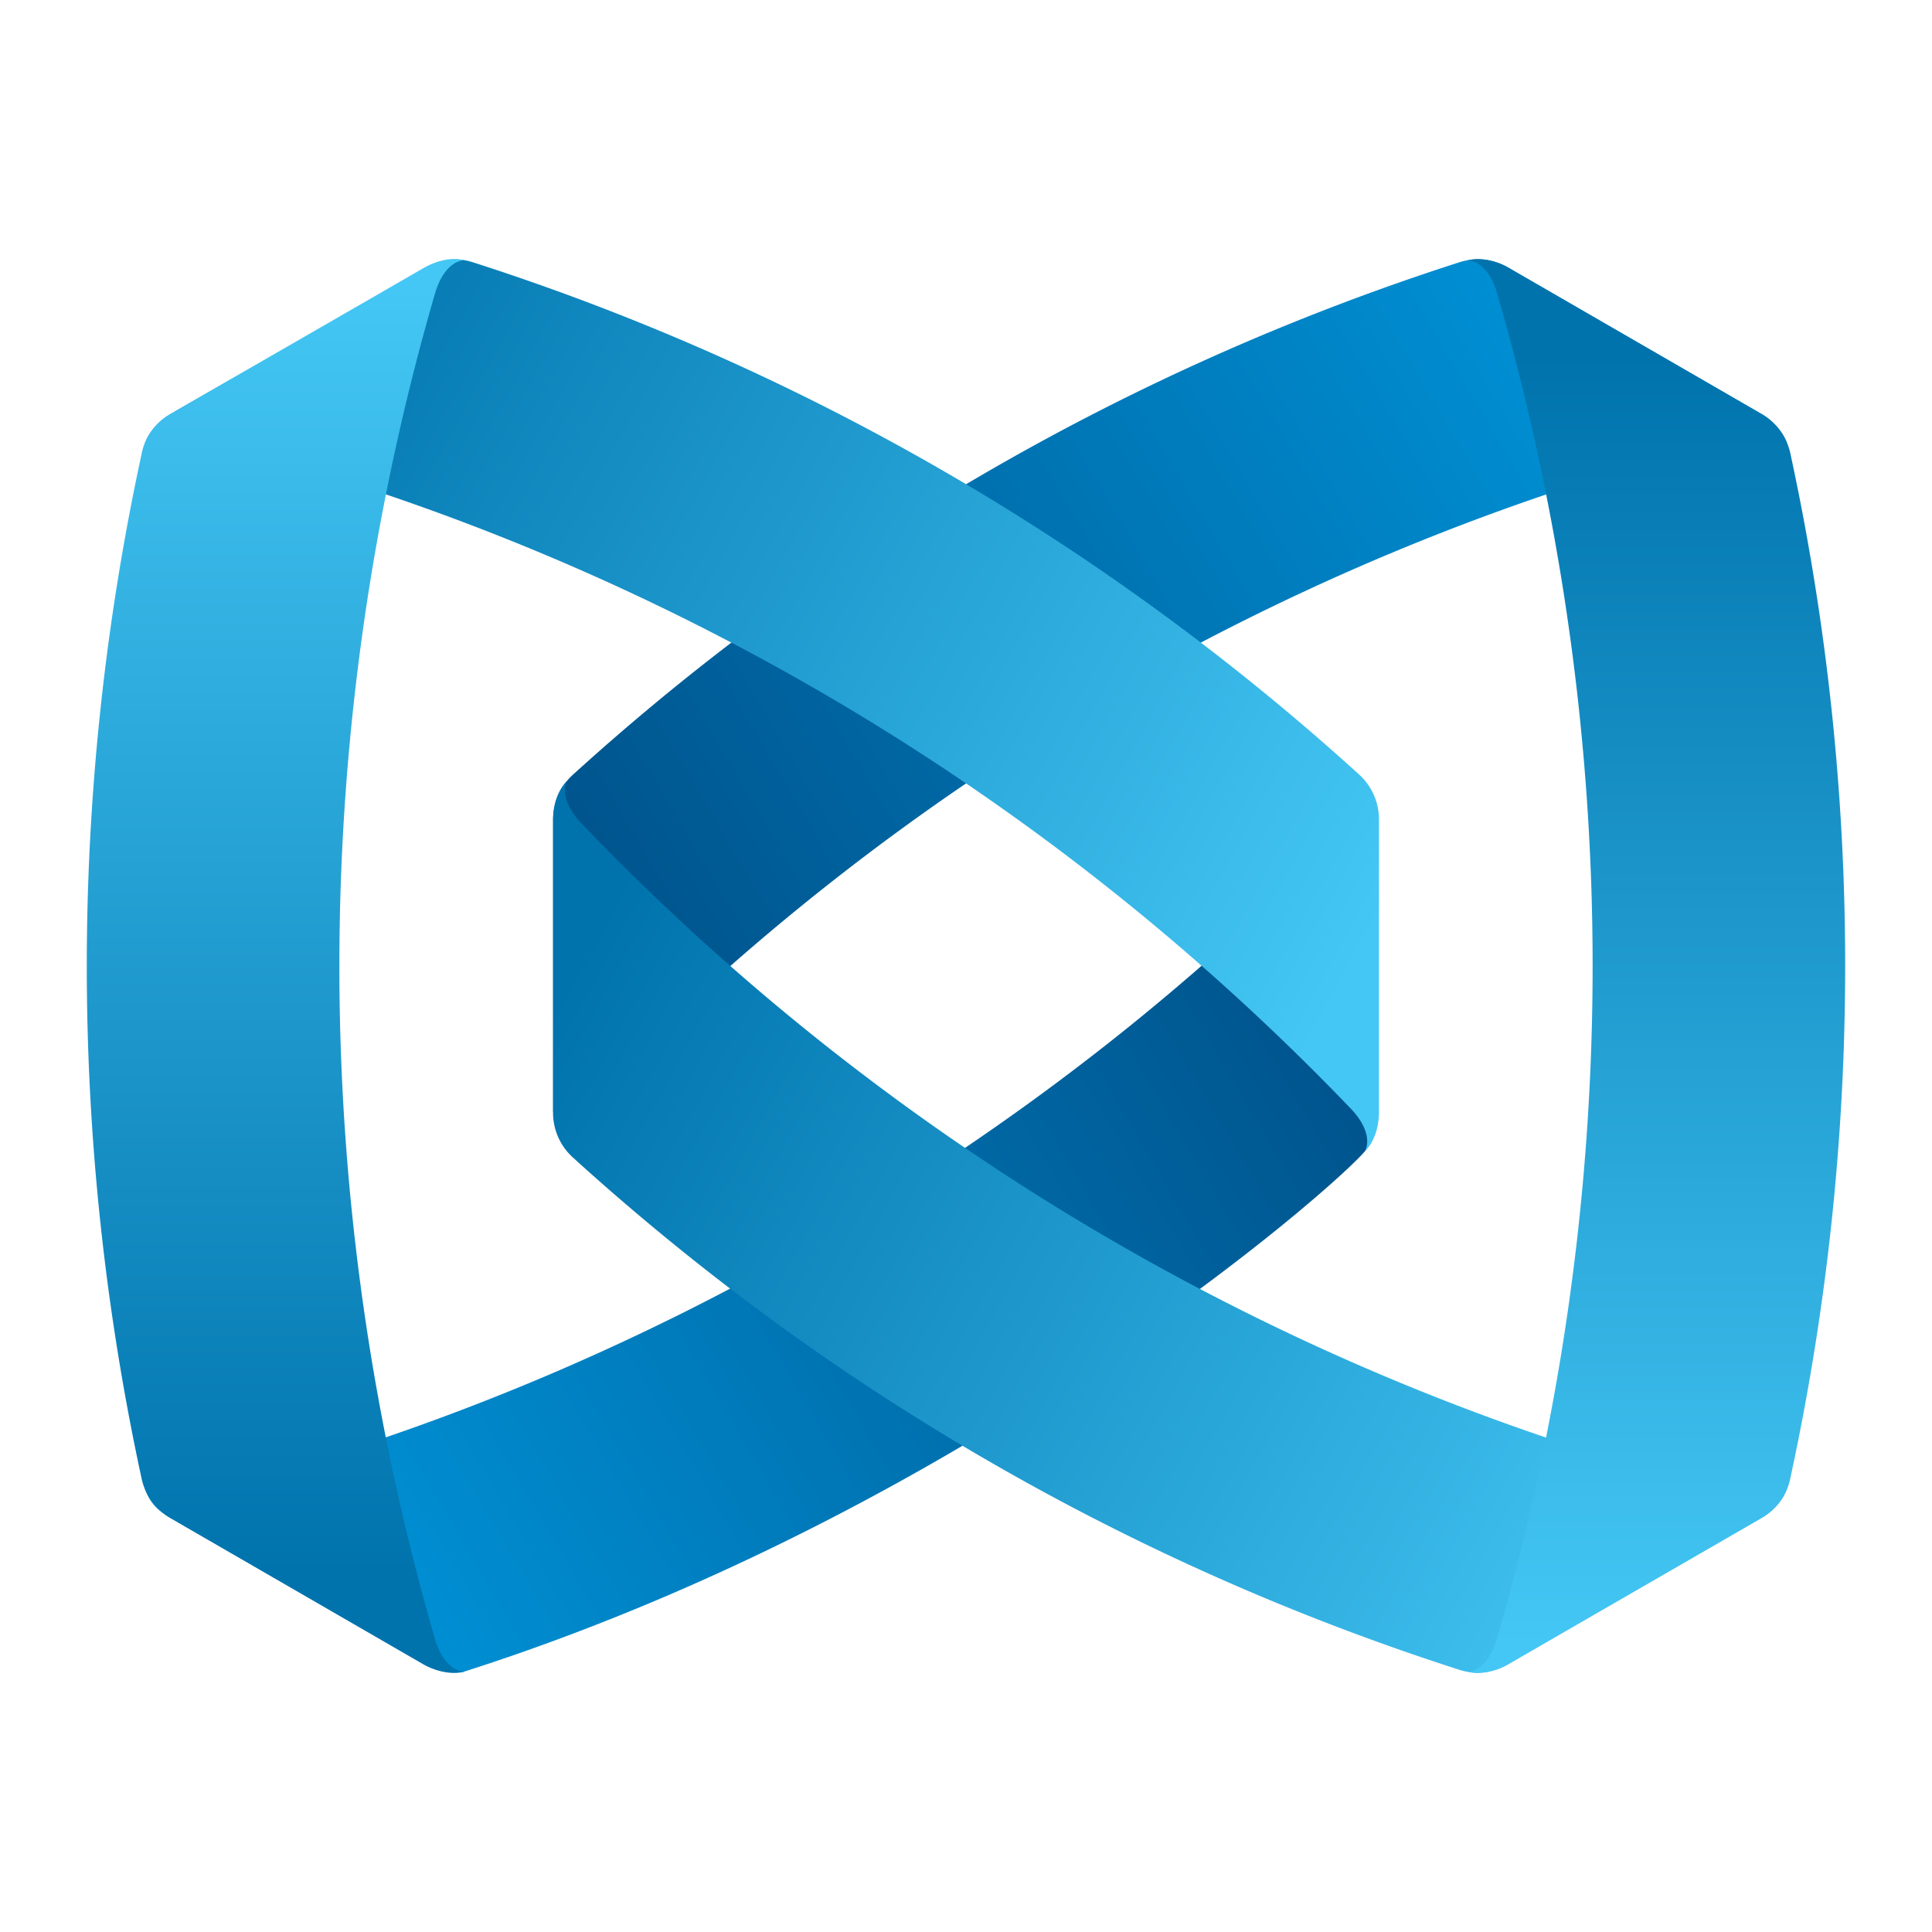 <svg xmlns="http://www.w3.org/2000/svg" xmlns:xlink="http://www.w3.org/1999/xlink" id="Layer_1" data-name="Layer 1" viewBox="0 0 512 512"><defs><style>.cls-1{fill:url(#linear-gradient);}.cls-2{fill:url(#linear-gradient-2);}.cls-3{fill:url(#linear-gradient-3);}.cls-4{fill:url(#linear-gradient-4);}.cls-5{fill:url(#linear-gradient-5);}.cls-6{fill:url(#linear-gradient-6);}</style><linearGradient id="linear-gradient" x1="-1290.23" y1="1436" x2="-1120.24" y2="1724.92" gradientTransform="translate(1805 1547.99) rotate(90)" gradientUnits="userSpaceOnUse"><stop offset="0" stop-color="#004f87"></stop><stop offset="1" stop-color="#0094d9"></stop></linearGradient><linearGradient id="linear-gradient-2" x1="1706.19" y1="1665.14" x2="1876.39" y2="1954.42" gradientTransform="translate(-1522.84 1960.31) rotate(-90)" xlink:href="#linear-gradient"></linearGradient><linearGradient id="linear-gradient-3" x1="1694.99" y1="1670.52" x2="1531.89" y2="1969.62" gradientTransform="translate(-1522.84 1960.31) rotate(-90)" gradientUnits="userSpaceOnUse"><stop offset="0" stop-color="#0073ad"></stop><stop offset="1" stop-color="#44c7f4"></stop></linearGradient><linearGradient id="linear-gradient-4" x1="-1453.2" y1="1961.85" x2="-1112.09" y2="1961.85" gradientTransform="matrix(0, 1, 1, 0, -1522.84, 1547.99)" xlink:href="#linear-gradient-3"></linearGradient><linearGradient id="linear-gradient-5" x1="-1301.31" y1="1440.68" x2="-1464.41" y2="1739.79" gradientTransform="translate(1805 1547.99) rotate(90)" gradientUnits="userSpaceOnUse"><stop offset="0" stop-color="#44c7f4"></stop><stop offset="1" stop-color="#0073ad"></stop></linearGradient><linearGradient id="linear-gradient-6" x1="1543.1" y1="1732.01" x2="1884.21" y2="1732.01" gradientTransform="matrix(0, -1, -1, 0, 1805, 1960.31)" xlink:href="#linear-gradient-3"></linearGradient></defs><path class="cls-1" d="M123,443c133.26-42.57,230.81-128.35,238.79-138a16.07,16.07,0,0,0,3.28-10.33c0-30.38.18-54.84.18-75.92,0-3.93-5.73-2.22-7.19-.69C278,301.84,168.46,367.22,49.67,396.33c-4.08,1-9.24.65-11.42-2.35,1.25,4.35,3.83,6.5,7,8.32l67.19,38.83C115.28,442.79,121.81,443.42,123,443Z"></path><path class="cls-2" d="M386.8,69.49a640.65,640.65,0,0,0-235,135.84,16,16,0,0,0-5.2,11.78v77.27c0,2.4,4.9,2.11,7.39-.49A638.46,638.46,0,0,1,462.33,115.67c3.49-.86,8.81-1.25,11.42,2.35-1.21-4.18-4.9-7.12-7-8.32L399.59,70.87A15.91,15.91,0,0,0,386.8,69.49Z"></path><path class="cls-3" d="M146.56,217.25v77.66a16,16,0,0,0,5.2,11.78,640.61,640.61,0,0,0,235,135.83,15.91,15.91,0,0,0,12.79-1.38l67.19-38.82c2.07-1.2,5.76-4.14,7-8.32-2.61,3.59-7.93,3.2-11.42,2.35A638.44,638.44,0,0,1,154,218.12c-2.49-2.59-5.53-7.12-3.73-11.17C147.21,210.08,146.56,214.52,146.56,217.25Z"></path><path class="cls-4" d="M389,443.06c4.41-.47,6.73-5.45,7.74-8.9a639.84,639.84,0,0,0,0-356.44c-1-3.45-3.33-8.3-7.74-8.76,4.22-1,8.61.72,10.68,1.92l67.19,38.83a15.93,15.93,0,0,1,7.58,10.39,641.81,641.81,0,0,1,0,271.67,15.44,15.44,0,0,1-7.68,10.55c-26.29,15.19-48.85,28.14-67.09,38.68C397.62,442.2,393.23,444.1,389,443.06Z"></path><path class="cls-5" d="M365.44,294.75V217.09a16,16,0,0,0-5.2-11.78,640.61,640.61,0,0,0-235-135.83,17.35,17.35,0,0,0-2.21-.54,15.25,15.25,0,0,0-10.28,2.2c-26.29,15.19-49.25,28-67.49,38.54-2.07,1.2-5.76,4.14-7,8.32,2.61-3.59,7.93-3.2,11.42-2.35A638.44,638.44,0,0,1,358.05,293.88c2.49,2.59,5.53,7.12,3.73,11.17C364.79,301.92,365.44,297.48,365.44,294.75Z"></path><path class="cls-6" d="M123,68.94c-4.41.47-6.74,5.45-7.74,8.9a639.84,639.84,0,0,0,0,356.44c1,3.45,3.33,8.3,7.74,8.76-4.22,1-8.61-.72-10.68-1.92L45.12,402.29a15.93,15.93,0,0,1-7.58-10.39,641.81,641.81,0,0,1,0-271.67,15.44,15.44,0,0,1,7.68-10.55C71.51,94.49,94.07,81.54,112.31,71,114.38,69.8,118.77,67.9,123,68.94Z"></path></svg>
